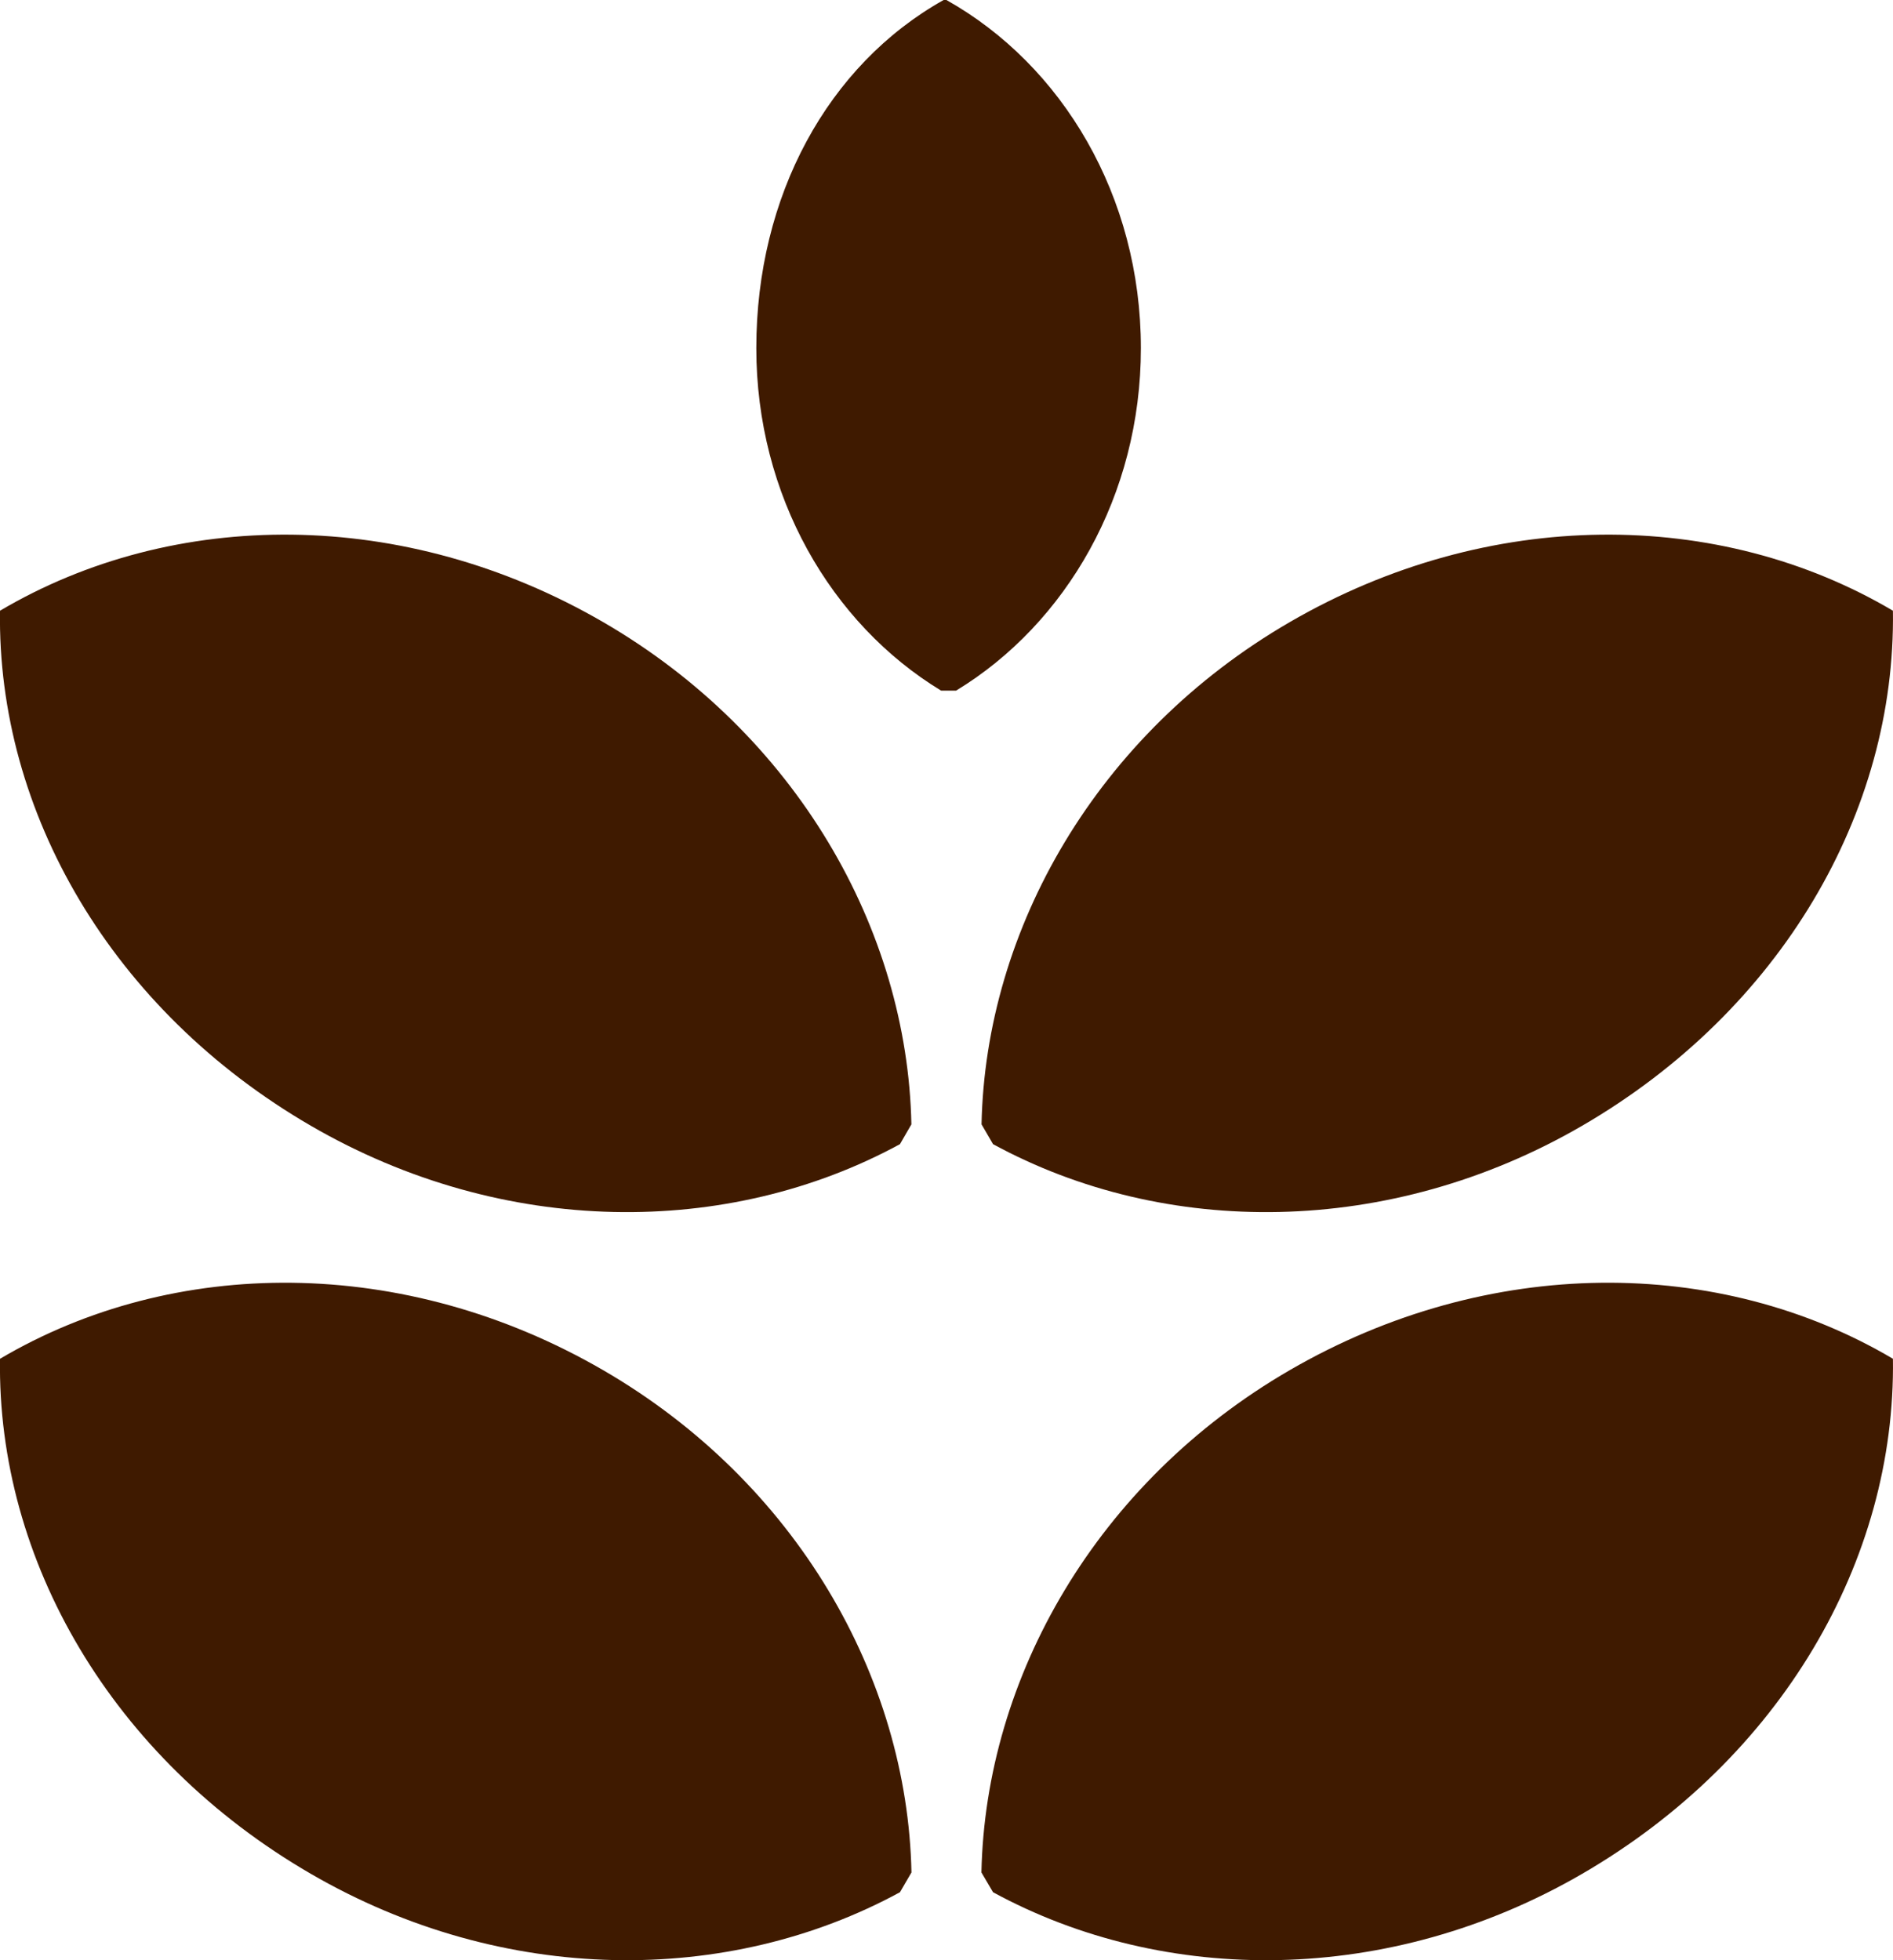 <svg xmlns="http://www.w3.org/2000/svg" viewBox="0 0 515.21 533.61"><defs><style>.cls-1{fill:#3f1a00;}</style></defs><g id="Livello_2" data-name="Livello 2"><g id="guide"><path class="cls-1" d="M244.94,311.46c-46.69,25.43-107.84,25.47-160.33-5C30.44,275-.8,221.08,0,166.25H0c47.2-27.91,110-28.33,164.16,3.1,52.49,30.46,82.8,83.57,83.89,136.72Z"/><path class="cls-1" d="M260.22,188c30-18.23,50.29-53.15,50.29-93.23,0-41.35-21.37-77.07-52.95-94.78h-.72c-31.59,17.71-51,53.43-51,94.78,0,40.08,20.29,75,50.29,93.23Z"/><path class="cls-1" d="M270.27,311.46c46.69,25.43,107.84,25.47,160.33-5C484.76,275,516,221.08,515.19,166.25h0c-47.2-27.91-110-28.33-164.16,3.1-52.49,30.46-82.8,83.57-83.89,136.72Z"/><path class="cls-1" d="M244.94,515.1c-46.69,25.44-107.84,25.47-160.33-5C30.44,478.68-.8,424.72,0,369.89H0C47.22,342,110,341.56,164.18,373c52.49,30.46,82.8,83.57,83.89,136.72Z"/><path class="cls-1" d="M270.27,515.1c46.69,25.44,107.84,25.47,160.33-5,54.16-31.43,85.4-85.39,84.59-140.22h0C468,342,405.2,341.56,351,373c-52.49,30.46-82.8,83.57-83.89,136.72Z"/></g></g></svg>